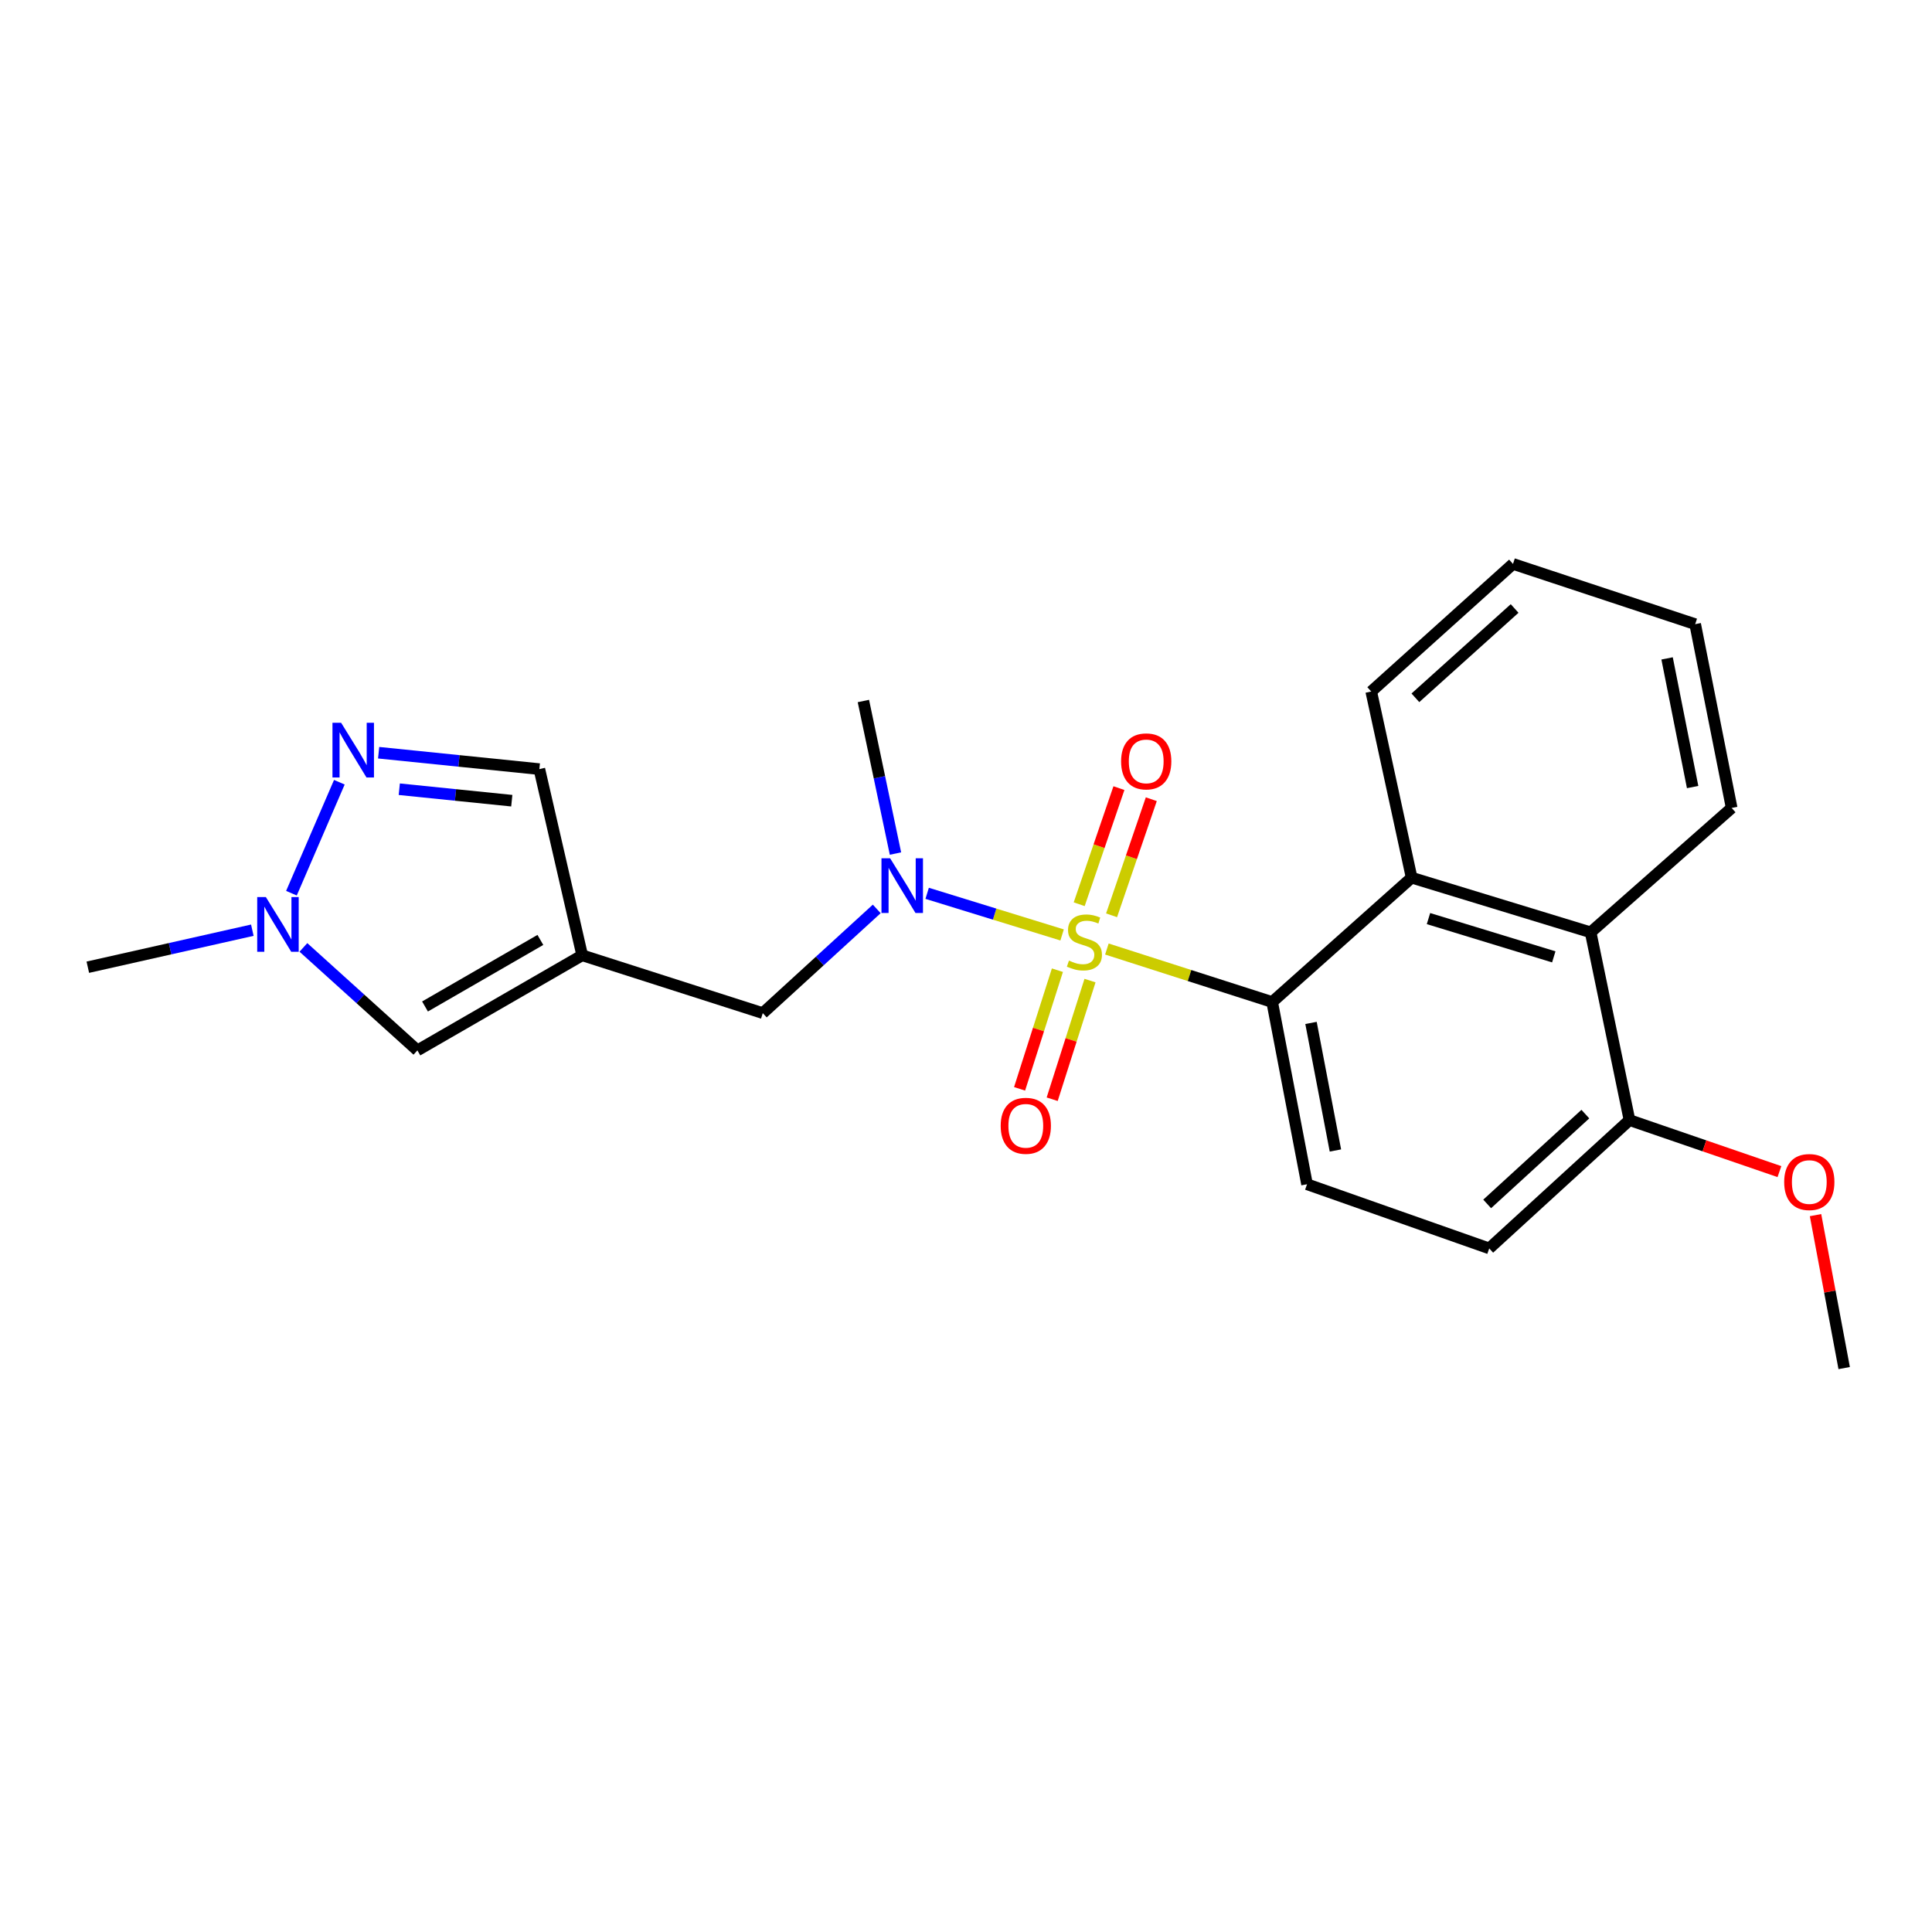 <?xml version='1.0' encoding='iso-8859-1'?>
<svg version='1.1' baseProfile='full'
              xmlns='http://www.w3.org/2000/svg'
                      xmlns:rdkit='http://www.rdkit.org/xml'
                      xmlns:xlink='http://www.w3.org/1999/xlink'
                  xml:space='preserve'
width='1000px' height='1000px' viewBox='0 0 1000 1000'>
<!-- END OF HEADER -->
<rect style='opacity:1.0;fill:#FFFFFF;stroke:none' width='1000' height='1000' x='0' y='0'> </rect>
<path class='bond-0' d='M 572.922,491.214 L 615.698,504.93' style='fill:none;fill-rule:evenodd;stroke:#CCCC00;stroke-width:6px;stroke-linecap:butt;stroke-linejoin:miter;stroke-opacity:1' />
<path class='bond-0' d='M 615.698,504.93 L 658.475,518.646' style='fill:none;fill-rule:evenodd;stroke:#000000;stroke-width:6px;stroke-linecap:butt;stroke-linejoin:miter;stroke-opacity:1' />
<path class='bond-1' d='M 549.743,483.923 L 514.818,473.151' style='fill:none;fill-rule:evenodd;stroke:#CCCC00;stroke-width:6px;stroke-linecap:butt;stroke-linejoin:miter;stroke-opacity:1' />
<path class='bond-1' d='M 514.818,473.151 L 479.894,462.379' style='fill:none;fill-rule:evenodd;stroke:#0000FF;stroke-width:6px;stroke-linecap:butt;stroke-linejoin:miter;stroke-opacity:1' />
<path class='bond-8' d='M 575.346,473.761 L 585.628,443.715' style='fill:none;fill-rule:evenodd;stroke:#CCCC00;stroke-width:6px;stroke-linecap:butt;stroke-linejoin:miter;stroke-opacity:1' />
<path class='bond-8' d='M 585.628,443.715 L 595.911,413.668' style='fill:none;fill-rule:evenodd;stroke:#FF0000;stroke-width:6px;stroke-linecap:butt;stroke-linejoin:miter;stroke-opacity:1' />
<path class='bond-8' d='M 558.589,468.027 L 568.871,437.98' style='fill:none;fill-rule:evenodd;stroke:#CCCC00;stroke-width:6px;stroke-linecap:butt;stroke-linejoin:miter;stroke-opacity:1' />
<path class='bond-8' d='M 568.871,437.98 L 579.154,407.933' style='fill:none;fill-rule:evenodd;stroke:#FF0000;stroke-width:6px;stroke-linecap:butt;stroke-linejoin:miter;stroke-opacity:1' />
<path class='bond-9' d='M 547.313,502.171 L 537.524,532.876' style='fill:none;fill-rule:evenodd;stroke:#CCCC00;stroke-width:6px;stroke-linecap:butt;stroke-linejoin:miter;stroke-opacity:1' />
<path class='bond-9' d='M 537.524,532.876 L 527.734,563.581' style='fill:none;fill-rule:evenodd;stroke:#FF0000;stroke-width:6px;stroke-linecap:butt;stroke-linejoin:miter;stroke-opacity:1' />
<path class='bond-9' d='M 564.187,507.551 L 554.398,538.256' style='fill:none;fill-rule:evenodd;stroke:#CCCC00;stroke-width:6px;stroke-linecap:butt;stroke-linejoin:miter;stroke-opacity:1' />
<path class='bond-9' d='M 554.398,538.256 L 544.608,568.961' style='fill:none;fill-rule:evenodd;stroke:#FF0000;stroke-width:6px;stroke-linecap:butt;stroke-linejoin:miter;stroke-opacity:1' />
<path class='bond-4' d='M 658.475,518.646 L 730.658,454.276' style='fill:none;fill-rule:evenodd;stroke:#000000;stroke-width:6px;stroke-linecap:butt;stroke-linejoin:miter;stroke-opacity:1' />
<path class='bond-12' d='M 658.475,518.646 L 676.521,612.967' style='fill:none;fill-rule:evenodd;stroke:#000000;stroke-width:6px;stroke-linecap:butt;stroke-linejoin:miter;stroke-opacity:1' />
<path class='bond-12' d='M 678.577,529.466 L 691.209,595.491' style='fill:none;fill-rule:evenodd;stroke:#000000;stroke-width:6px;stroke-linecap:butt;stroke-linejoin:miter;stroke-opacity:1' />
<path class='bond-10' d='M 453.804,470.455 L 424.31,497.423' style='fill:none;fill-rule:evenodd;stroke:#0000FF;stroke-width:6px;stroke-linecap:butt;stroke-linejoin:miter;stroke-opacity:1' />
<path class='bond-10' d='M 424.31,497.423 L 394.816,524.392' style='fill:none;fill-rule:evenodd;stroke:#000000;stroke-width:6px;stroke-linecap:butt;stroke-linejoin:miter;stroke-opacity:1' />
<path class='bond-16' d='M 463.496,441.797 L 455.191,402.317' style='fill:none;fill-rule:evenodd;stroke:#0000FF;stroke-width:6px;stroke-linecap:butt;stroke-linejoin:miter;stroke-opacity:1' />
<path class='bond-16' d='M 455.191,402.317 L 446.886,362.837' style='fill:none;fill-rule:evenodd;stroke:#000000;stroke-width:6px;stroke-linecap:butt;stroke-linejoin:miter;stroke-opacity:1' />
<path class='bond-2' d='M 301.341,494.46 L 394.816,524.392' style='fill:none;fill-rule:evenodd;stroke:#000000;stroke-width:6px;stroke-linecap:butt;stroke-linejoin:miter;stroke-opacity:1' />
<path class='bond-6' d='M 301.341,494.46 L 216.042,543.678' style='fill:none;fill-rule:evenodd;stroke:#000000;stroke-width:6px;stroke-linecap:butt;stroke-linejoin:miter;stroke-opacity:1' />
<path class='bond-6' d='M 279.694,486.502 L 219.985,520.954' style='fill:none;fill-rule:evenodd;stroke:#000000;stroke-width:6px;stroke-linecap:butt;stroke-linejoin:miter;stroke-opacity:1' />
<path class='bond-11' d='M 301.341,494.46 L 279.172,398.092' style='fill:none;fill-rule:evenodd;stroke:#000000;stroke-width:6px;stroke-linecap:butt;stroke-linejoin:miter;stroke-opacity:1' />
<path class='bond-3' d='M 195.985,389.605 L 237.579,393.849' style='fill:none;fill-rule:evenodd;stroke:#0000FF;stroke-width:6px;stroke-linecap:butt;stroke-linejoin:miter;stroke-opacity:1' />
<path class='bond-3' d='M 237.579,393.849 L 279.172,398.092' style='fill:none;fill-rule:evenodd;stroke:#000000;stroke-width:6px;stroke-linecap:butt;stroke-linejoin:miter;stroke-opacity:1' />
<path class='bond-3' d='M 206.665,408.498 L 235.781,411.468' style='fill:none;fill-rule:evenodd;stroke:#0000FF;stroke-width:6px;stroke-linecap:butt;stroke-linejoin:miter;stroke-opacity:1' />
<path class='bond-3' d='M 235.781,411.468 L 264.896,414.439' style='fill:none;fill-rule:evenodd;stroke:#000000;stroke-width:6px;stroke-linecap:butt;stroke-linejoin:miter;stroke-opacity:1' />
<path class='bond-24' d='M 175.649,404.879 L 150.849,462.317' style='fill:none;fill-rule:evenodd;stroke:#0000FF;stroke-width:6px;stroke-linecap:butt;stroke-linejoin:miter;stroke-opacity:1' />
<path class='bond-7' d='M 730.658,454.276 L 823.306,482.574' style='fill:none;fill-rule:evenodd;stroke:#000000;stroke-width:6px;stroke-linecap:butt;stroke-linejoin:miter;stroke-opacity:1' />
<path class='bond-7' d='M 739.381,475.459 L 804.235,495.268' style='fill:none;fill-rule:evenodd;stroke:#000000;stroke-width:6px;stroke-linecap:butt;stroke-linejoin:miter;stroke-opacity:1' />
<path class='bond-17' d='M 730.658,454.276 L 709.749,357.927' style='fill:none;fill-rule:evenodd;stroke:#000000;stroke-width:6px;stroke-linecap:butt;stroke-linejoin:miter;stroke-opacity:1' />
<path class='bond-5' d='M 157.041,490.379 L 186.541,517.028' style='fill:none;fill-rule:evenodd;stroke:#0000FF;stroke-width:6px;stroke-linecap:butt;stroke-linejoin:miter;stroke-opacity:1' />
<path class='bond-5' d='M 186.541,517.028 L 216.042,543.678' style='fill:none;fill-rule:evenodd;stroke:#000000;stroke-width:6px;stroke-linecap:butt;stroke-linejoin:miter;stroke-opacity:1' />
<path class='bond-18' d='M 130.607,481.466 L 88.031,491.048' style='fill:none;fill-rule:evenodd;stroke:#0000FF;stroke-width:6px;stroke-linecap:butt;stroke-linejoin:miter;stroke-opacity:1' />
<path class='bond-18' d='M 88.031,491.048 L 45.455,500.63' style='fill:none;fill-rule:evenodd;stroke:#000000;stroke-width:6px;stroke-linecap:butt;stroke-linejoin:miter;stroke-opacity:1' />
<path class='bond-19' d='M 823.306,482.574 L 896.305,418.194' style='fill:none;fill-rule:evenodd;stroke:#000000;stroke-width:6px;stroke-linecap:butt;stroke-linejoin:miter;stroke-opacity:1' />
<path class='bond-23' d='M 823.306,482.574 L 843.418,579.759' style='fill:none;fill-rule:evenodd;stroke:#000000;stroke-width:6px;stroke-linecap:butt;stroke-linejoin:miter;stroke-opacity:1' />
<path class='bond-14' d='M 676.521,612.967 L 770.822,646.176' style='fill:none;fill-rule:evenodd;stroke:#000000;stroke-width:6px;stroke-linecap:butt;stroke-linejoin:miter;stroke-opacity:1' />
<path class='bond-13' d='M 843.418,579.759 L 770.822,646.176' style='fill:none;fill-rule:evenodd;stroke:#000000;stroke-width:6px;stroke-linecap:butt;stroke-linejoin:miter;stroke-opacity:1' />
<path class='bond-13' d='M 820.574,576.654 L 769.757,623.146' style='fill:none;fill-rule:evenodd;stroke:#000000;stroke-width:6px;stroke-linecap:butt;stroke-linejoin:miter;stroke-opacity:1' />
<path class='bond-15' d='M 843.418,579.759 L 882.224,593.092' style='fill:none;fill-rule:evenodd;stroke:#000000;stroke-width:6px;stroke-linecap:butt;stroke-linejoin:miter;stroke-opacity:1' />
<path class='bond-15' d='M 882.224,593.092 L 921.03,606.425' style='fill:none;fill-rule:evenodd;stroke:#FF0000;stroke-width:6px;stroke-linecap:butt;stroke-linejoin:miter;stroke-opacity:1' />
<path class='bond-20' d='M 939.714,628.949 L 947.13,668.532' style='fill:none;fill-rule:evenodd;stroke:#FF0000;stroke-width:6px;stroke-linecap:butt;stroke-linejoin:miter;stroke-opacity:1' />
<path class='bond-20' d='M 947.13,668.532 L 954.545,708.115' style='fill:none;fill-rule:evenodd;stroke:#000000;stroke-width:6px;stroke-linecap:butt;stroke-linejoin:miter;stroke-opacity:1' />
<path class='bond-21' d='M 709.749,357.927 L 783.122,291.885' style='fill:none;fill-rule:evenodd;stroke:#000000;stroke-width:6px;stroke-linecap:butt;stroke-linejoin:miter;stroke-opacity:1' />
<path class='bond-21' d='M 732.603,361.185 L 783.965,314.955' style='fill:none;fill-rule:evenodd;stroke:#000000;stroke-width:6px;stroke-linecap:butt;stroke-linejoin:miter;stroke-opacity:1' />
<path class='bond-25' d='M 896.305,418.194 L 877.423,323.066' style='fill:none;fill-rule:evenodd;stroke:#000000;stroke-width:6px;stroke-linecap:butt;stroke-linejoin:miter;stroke-opacity:1' />
<path class='bond-25' d='M 876.101,407.373 L 862.884,340.784' style='fill:none;fill-rule:evenodd;stroke:#000000;stroke-width:6px;stroke-linecap:butt;stroke-linejoin:miter;stroke-opacity:1' />
<path class='bond-22' d='M 783.122,291.885 L 877.423,323.066' style='fill:none;fill-rule:evenodd;stroke:#000000;stroke-width:6px;stroke-linecap:butt;stroke-linejoin:miter;stroke-opacity:1' />
<path  class='atom-0' d='M 553.29 497.204
Q 553.61 497.324, 554.93 497.884
Q 556.25 498.444, 557.69 498.804
Q 559.17 499.124, 560.61 499.124
Q 563.29 499.124, 564.85 497.844
Q 566.41 496.524, 566.41 494.244
Q 566.41 492.684, 565.61 491.724
Q 564.85 490.764, 563.65 490.244
Q 562.45 489.724, 560.45 489.124
Q 557.93 488.364, 556.41 487.644
Q 554.93 486.924, 553.85 485.404
Q 552.81 483.884, 552.81 481.324
Q 552.81 477.764, 555.21 475.564
Q 557.65 473.364, 562.45 473.364
Q 565.73 473.364, 569.45 474.924
L 568.53 478.004
Q 565.13 476.604, 562.57 476.604
Q 559.81 476.604, 558.29 477.764
Q 556.77 478.884, 556.81 480.844
Q 556.81 482.364, 557.57 483.284
Q 558.37 484.204, 559.49 484.724
Q 560.65 485.244, 562.57 485.844
Q 565.13 486.644, 566.65 487.444
Q 568.17 488.244, 569.25 489.884
Q 570.37 491.484, 570.37 494.244
Q 570.37 498.164, 567.73 500.284
Q 565.13 502.364, 560.77 502.364
Q 558.25 502.364, 556.33 501.804
Q 554.45 501.284, 552.21 500.364
L 553.29 497.204
' fill='#CCCC00'/>
<path  class='atom-2' d='M 460.728 444.239
L 470.008 459.239
Q 470.928 460.719, 472.408 463.399
Q 473.888 466.079, 473.968 466.239
L 473.968 444.239
L 477.728 444.239
L 477.728 472.559
L 473.848 472.559
L 463.888 456.159
Q 462.728 454.239, 461.488 452.039
Q 460.288 449.839, 459.928 449.159
L 459.928 472.559
L 456.248 472.559
L 456.248 444.239
L 460.728 444.239
' fill='#0000FF'/>
<path  class='atom-4' d='M 176.564 374.103
L 185.844 389.103
Q 186.764 390.583, 188.244 393.263
Q 189.724 395.943, 189.804 396.103
L 189.804 374.103
L 193.564 374.103
L 193.564 402.423
L 189.684 402.423
L 179.724 386.023
Q 178.564 384.103, 177.324 381.903
Q 176.124 379.703, 175.764 379.023
L 175.764 402.423
L 172.084 402.423
L 172.084 374.103
L 176.564 374.103
' fill='#0000FF'/>
<path  class='atom-6' d='M 137.609 464.321
L 146.889 479.321
Q 147.809 480.801, 149.289 483.481
Q 150.769 486.161, 150.849 486.321
L 150.849 464.321
L 154.609 464.321
L 154.609 492.641
L 150.729 492.641
L 140.769 476.241
Q 139.609 474.321, 138.369 472.121
Q 137.169 469.921, 136.809 469.241
L 136.809 492.641
L 133.129 492.641
L 133.129 464.321
L 137.609 464.321
' fill='#0000FF'/>
<path  class='atom-9' d='M 580.278 394.089
Q 580.278 387.289, 583.638 383.489
Q 586.998 379.689, 593.278 379.689
Q 599.558 379.689, 602.918 383.489
Q 606.278 387.289, 606.278 394.089
Q 606.278 400.969, 602.878 404.889
Q 599.478 408.769, 593.278 408.769
Q 587.038 408.769, 583.638 404.889
Q 580.278 401.009, 580.278 394.089
M 593.278 405.569
Q 597.598 405.569, 599.918 402.689
Q 602.278 399.769, 602.278 394.089
Q 602.278 388.529, 599.918 385.729
Q 597.598 382.889, 593.278 382.889
Q 588.958 382.889, 586.598 385.689
Q 584.278 388.489, 584.278 394.089
Q 584.278 399.809, 586.598 402.689
Q 588.958 405.569, 593.278 405.569
' fill='#FF0000'/>
<path  class='atom-10' d='M 517.955 582.712
Q 517.955 575.912, 521.315 572.112
Q 524.675 568.312, 530.955 568.312
Q 537.235 568.312, 540.595 572.112
Q 543.955 575.912, 543.955 582.712
Q 543.955 589.592, 540.555 593.512
Q 537.155 597.392, 530.955 597.392
Q 524.715 597.392, 521.315 593.512
Q 517.955 589.632, 517.955 582.712
M 530.955 594.192
Q 535.275 594.192, 537.595 591.312
Q 539.955 588.392, 539.955 582.712
Q 539.955 577.152, 537.595 574.352
Q 535.275 571.512, 530.955 571.512
Q 526.635 571.512, 524.275 574.312
Q 521.955 577.112, 521.955 582.712
Q 521.955 588.432, 524.275 591.312
Q 526.635 594.192, 530.955 594.192
' fill='#FF0000'/>
<path  class='atom-16' d='M 923.49 611.817
Q 923.49 605.017, 926.85 601.217
Q 930.21 597.417, 936.49 597.417
Q 942.77 597.417, 946.13 601.217
Q 949.49 605.017, 949.49 611.817
Q 949.49 618.697, 946.09 622.617
Q 942.69 626.497, 936.49 626.497
Q 930.25 626.497, 926.85 622.617
Q 923.49 618.737, 923.49 611.817
M 936.49 623.297
Q 940.81 623.297, 943.13 620.417
Q 945.49 617.497, 945.49 611.817
Q 945.49 606.257, 943.13 603.457
Q 940.81 600.617, 936.49 600.617
Q 932.17 600.617, 929.81 603.417
Q 927.49 606.217, 927.49 611.817
Q 927.49 617.537, 929.81 620.417
Q 932.17 623.297, 936.49 623.297
' fill='#FF0000'/>
</svg>
